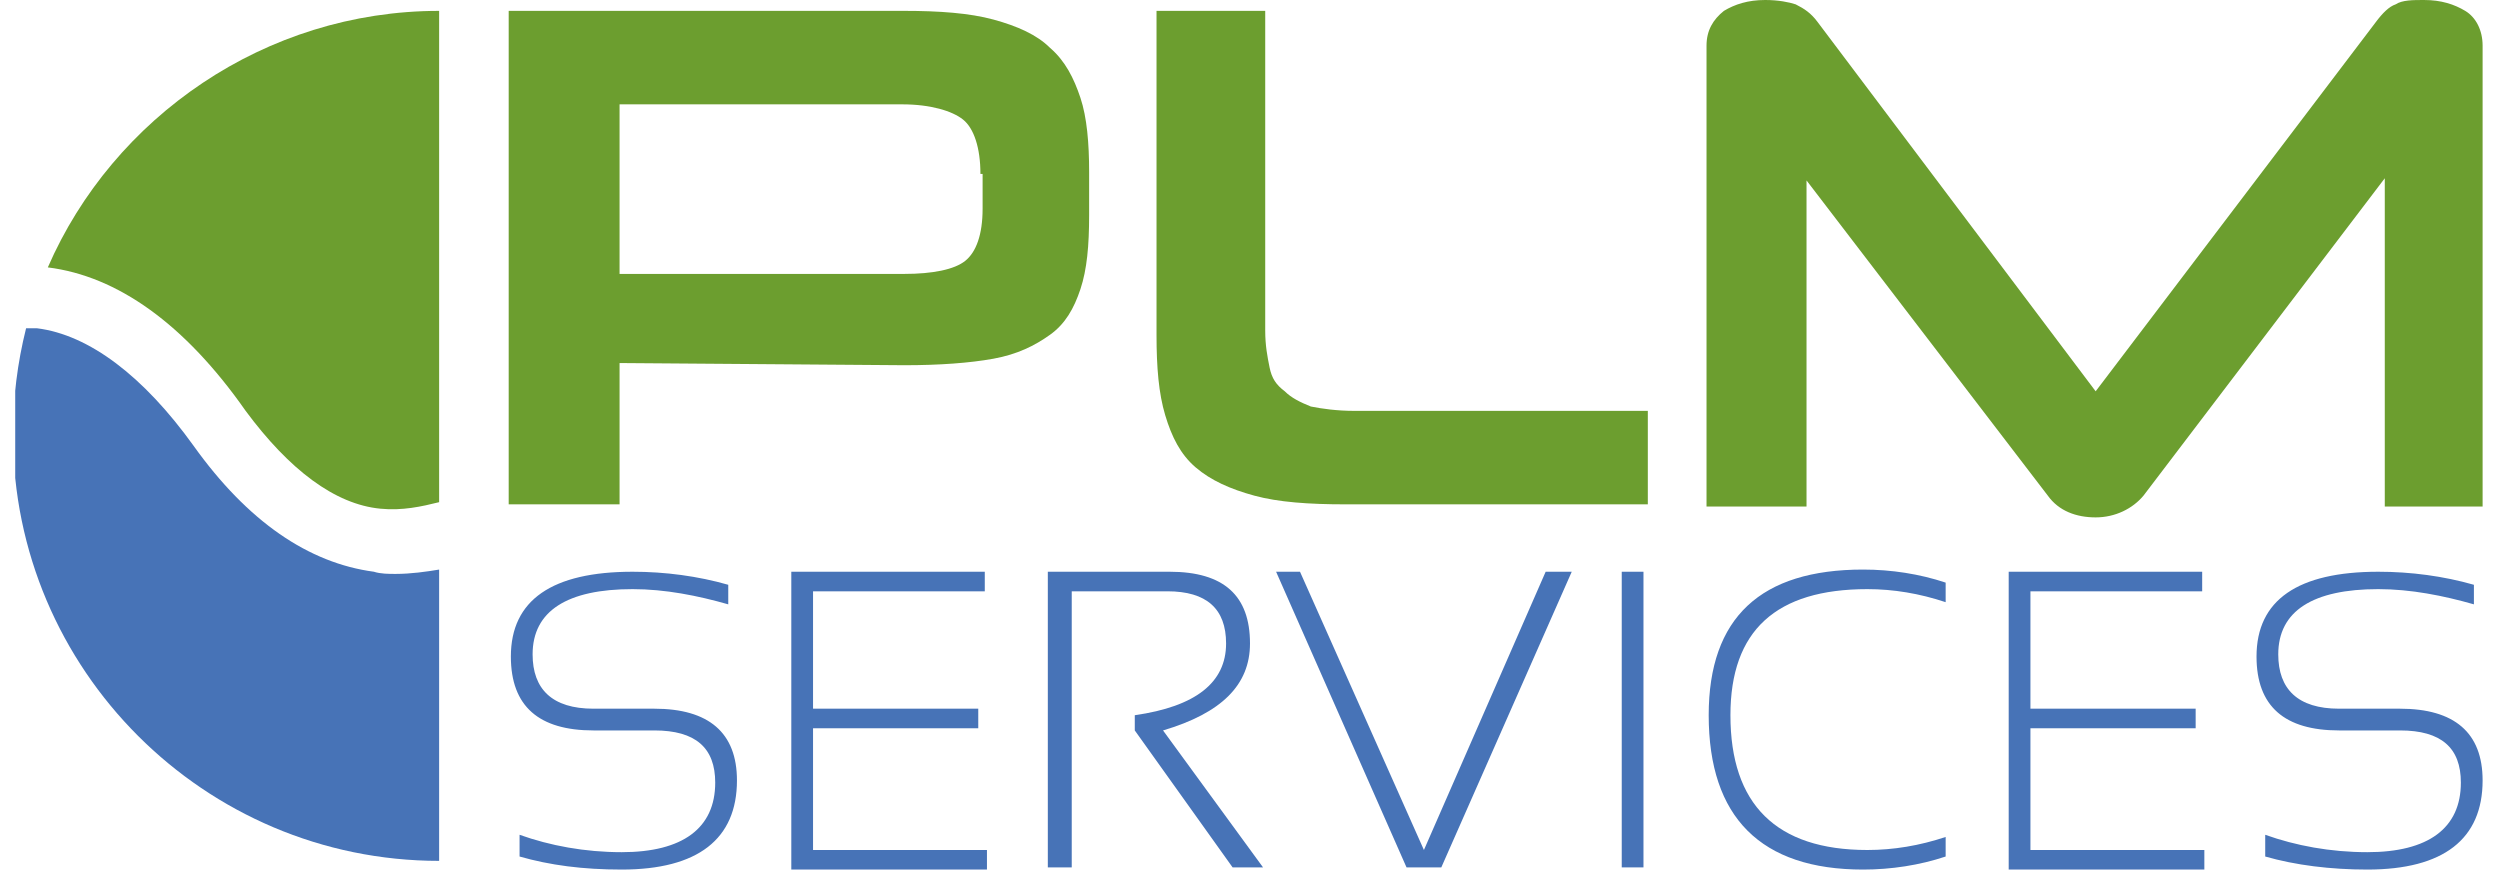 <?xml version="1.0" encoding="utf-8"?>
<!-- Generator: Adobe Illustrator 27.2.0, SVG Export Plug-In . SVG Version: 6.00 Build 0)  -->
<svg version="1.1" id="Calque_1" xmlns="http://www.w3.org/2000/svg" xmlns:xlink="http://www.w3.org/1999/xlink" x="0px" y="0px"
	 viewBox="0 0 115 40" style="enable-background:new 0 0 115 40;" xml:space="preserve">
<style type="text/css">
	.st0{clip-path:url(#SVGID_00000081637566128893525860000005045892736082214812_);}
	.st1{fill:#6C9E2F;}
	.st2{fill:#4773B7;}
</style>
<g>
	<defs>
		<rect id="SVGID_1_" x="0.7" width="113.7" height="40"/>
	</defs>
	<clipPath id="SVGID_00000080896409234113739560000017209707808520452505_">
		<use xlink:href="#SVGID_1_"  style="overflow:visible;"/>
	</clipPath>
	<g style="clip-path:url(#SVGID_00000080896409234113739560000017209707808520452505_);">
		<path class="st1" d="M28.5,16.7v6.5h-5.1V0.5h18.2c1.6,0,3,0.1,4.1,0.4c1.1,0.3,2,0.7,2.6,1.3c0.7,0.6,1.1,1.4,1.4,2.3
			c0.3,0.9,0.4,2.1,0.4,3.4v2c0,1.4-0.1,2.5-0.4,3.4c-0.3,0.9-0.7,1.6-1.4,2.1c-0.7,0.5-1.5,0.9-2.6,1.1c-1.1,0.2-2.5,0.3-4.1,0.3
			L28.5,16.7L28.5,16.7z M45.1,8c0-1.2-0.3-2.1-0.8-2.5c-0.5-0.4-1.5-0.7-2.8-0.7h-13v7.8h13.1c1.3,0,2.3-0.2,2.8-0.6
			c0.5-0.4,0.8-1.2,0.8-2.4V8z"/>
		<path class="st1" d="M61.9,23.2c-1.7,0-3.1-0.1-4.2-0.4c-1.1-0.3-2-0.7-2.7-1.3c-0.7-0.6-1.1-1.4-1.4-2.4c-0.3-1-0.4-2.2-0.4-3.7
			V0.5h5v14.7c0,0.7,0.1,1.2,0.2,1.7c0.1,0.5,0.3,0.8,0.7,1.1c0.3,0.3,0.7,0.5,1.2,0.7c0.5,0.1,1.2,0.2,2,0.2h13.5v4.3H61.9
			L61.9,23.2z"/>
		<path class="st1" d="M109.7,23.2v-15L98.6,22.8c-0.5,0.6-1.3,1-2.2,1s-1.7-0.3-2.2-1L83.1,8.3v15h-4.6V2.1c0-0.7,0.3-1.2,0.8-1.6
			C79.8,0.2,80.4,0,81.2,0c0.6,0,1.1,0.1,1.4,0.2c0.4,0.2,0.7,0.4,1,0.8l12.8,17l12.9-17c0.3-0.4,0.6-0.7,0.9-0.8
			c0.3-0.2,0.8-0.2,1.3-0.2c0.8,0,1.4,0.2,1.9,0.5c0.5,0.3,0.8,0.9,0.8,1.6v21.2H109.7L109.7,23.2z"/>
		<path class="st2" d="M23.9,39.4v-1c1.4,0.5,3,0.8,4.7,0.8c2.8,0,4.3-1.1,4.3-3.2c0-1.6-0.9-2.4-2.8-2.4h-2.8
			c-2.5,0-3.8-1.1-3.8-3.4c0-2.6,1.9-3.9,5.6-3.9c1.5,0,3,0.2,4.4,0.6v0.9c-1.4-0.4-2.9-0.7-4.4-0.7c-3,0-4.6,1-4.6,3
			c0,1.6,0.9,2.5,2.8,2.5h2.8c2.5,0,3.8,1.1,3.8,3.3c0,2.7-1.8,4.1-5.3,4.1C26.8,40,25.3,39.8,23.9,39.4L23.9,39.4z"/>
		<path class="st2" d="M45.3,26.3v0.9h-7.9v5.4H45v0.9h-7.6v5.6h8v0.9h-9V26.3L45.3,26.3L45.3,26.3z"/>
		<path class="st2" d="M48.2,39.9V26.3h5.6c2.5,0,3.7,1.1,3.7,3.3c0,1.9-1.3,3.2-4,4l4.6,6.3h-1.4l-4.5-6.3v-0.7
			c2.8-0.4,4.2-1.5,4.2-3.3c0-1.6-0.9-2.4-2.7-2.4h-4.4v12.7H48.2L48.2,39.9z"/>
		<path class="st2" d="M72.3,26.3l-6,13.6h-1.6l-6-13.6h1.1l5.7,12.8l5.6-12.8H72.3L72.3,26.3z"/>
		<path class="st2" d="M75.6,26.3v13.6h-1V26.3H75.6L75.6,26.3z"/>
		<path class="st2" d="M89.5,39.4C88.3,39.8,87,40,85.7,40c-4.7,0-7.1-2.4-7.1-7.1c0-4.5,2.4-6.7,7.1-6.7c1.3,0,2.6,0.2,3.8,0.6v0.9
			c-1.2-0.4-2.4-0.6-3.6-0.6c-4.2,0-6.3,1.9-6.3,5.8c0,4.1,2.1,6.2,6.3,6.2c1.2,0,2.4-0.2,3.6-0.6V39.4L89.5,39.4z"/>
		<path class="st2" d="M101.3,26.3v0.9h-7.9v5.4h7.6v0.9h-7.6v5.6h8v0.9h-9V26.3L101.3,26.3L101.3,26.3z"/>
		<path class="st2" d="M104.2,39.4v-1c1.4,0.5,3,0.8,4.7,0.8c2.8,0,4.3-1.1,4.3-3.2c0-1.6-0.9-2.4-2.8-2.4h-2.8
			c-2.5,0-3.8-1.1-3.8-3.4c0-2.6,1.9-3.9,5.6-3.9c1.5,0,3,0.2,4.4,0.6v0.9c-1.4-0.4-2.9-0.7-4.4-0.7c-3,0-4.6,1-4.6,3
			c0,1.6,0.9,2.5,2.8,2.5h2.8c2.5,0,3.8,1.1,3.8,3.3c0,2.7-1.8,4.1-5.3,4.1C107.2,40,105.6,39.8,104.2,39.4L104.2,39.4z"/>
		<path class="st1" d="M11.3,18.9c2,2.7,4.1,4.3,6.2,4.5c1,0.1,1.9-0.1,2.7-0.3V0.5c-8,0-15,4.9-18,11.8
			C5.4,12.7,8.5,14.9,11.3,18.9L11.3,18.9z"/>
		<path class="st2" d="M18.2,26.4c-0.3,0-0.7,0-1-0.1c-3-0.4-5.8-2.3-8.3-5.8c-2.3-3.2-4.8-5.1-7.2-5.4c-0.2,0-0.3,0-0.5,0
			c-0.4,1.6-0.6,3.2-0.6,4.9c0,10.8,8.8,19.6,19.6,19.6V26.2C19.6,26.3,18.9,26.4,18.2,26.4L18.2,26.4z"/>
	</g>
</g>
</svg>
